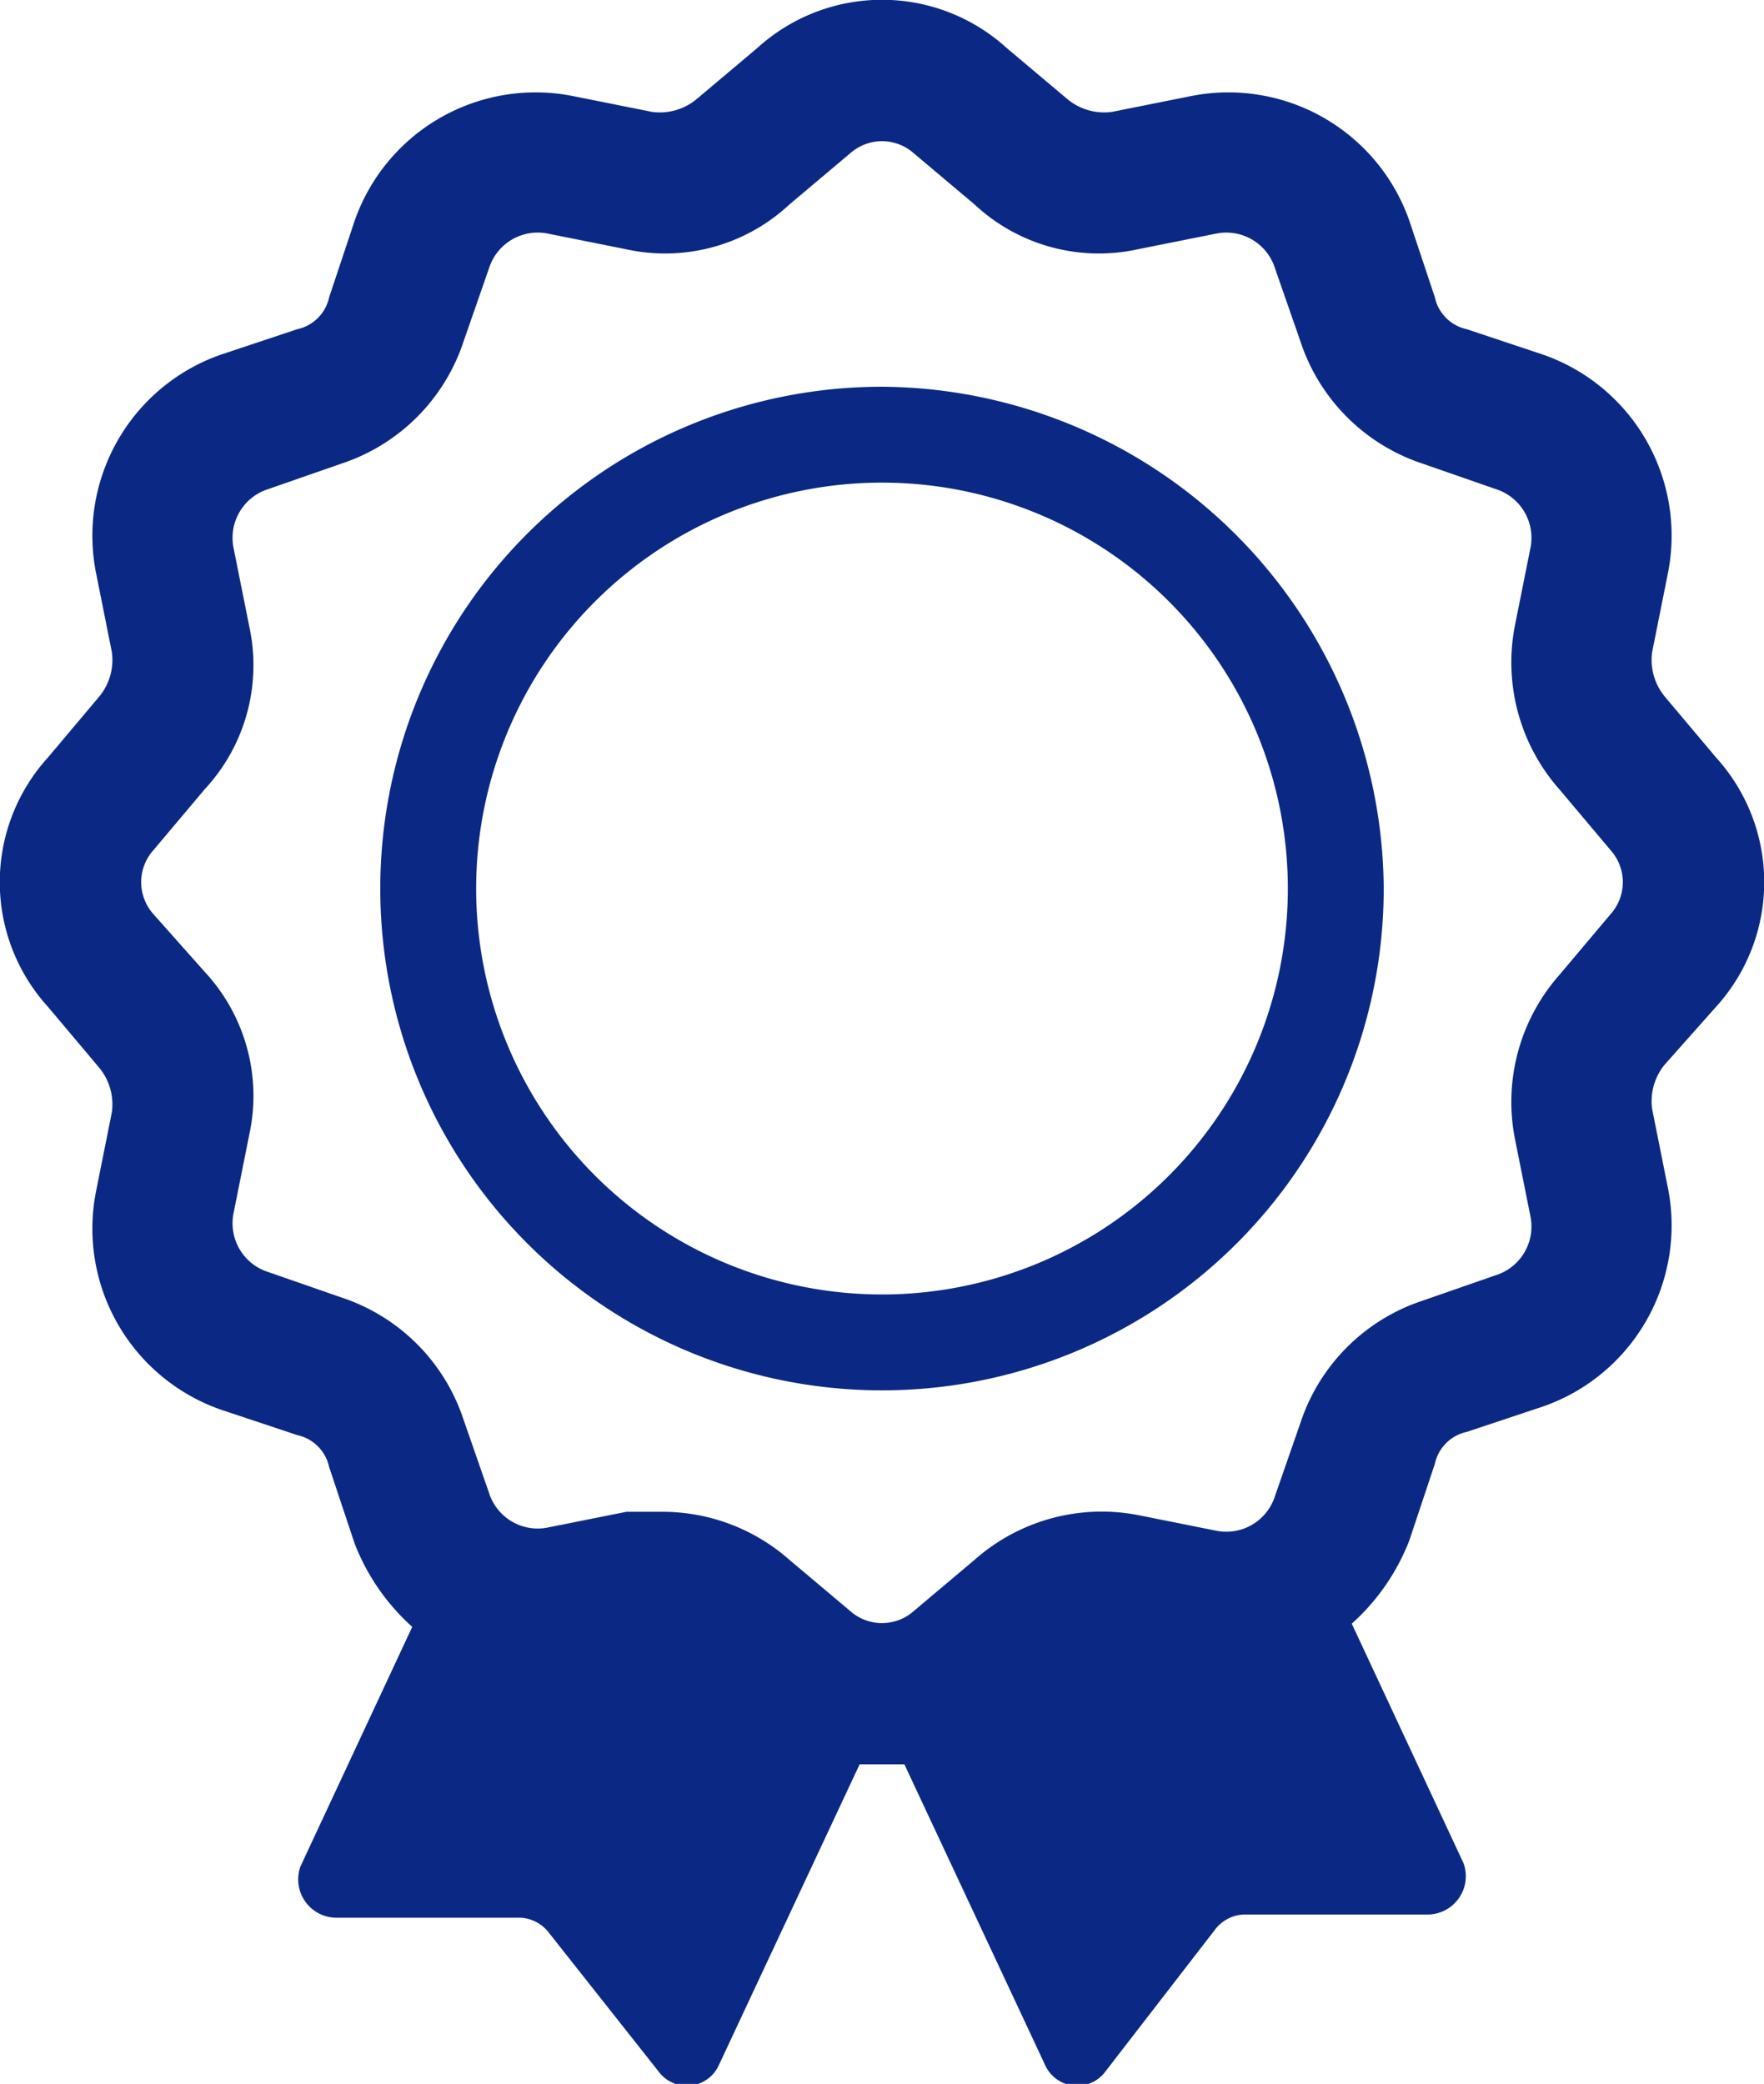 <svg xmlns="http://www.w3.org/2000/svg" width="55.2" height="65.2" viewBox="0 0 55.2 65.2"><g data-name="レイヤー 2"><g fill="#0b2984" data-name="レイヤー 1"><path d="M53.7 31.5a5.8 5.8 0 000-7.8l-1.6-1.9a1.8 1.8 0 01-.4-1.4l.5-2.5a6 6 0 00-3.9-6.8l-2.4-.8a1.3 1.3 0 01-1-1l-.8-2.4A6 6 0 0037.3 3l-2.5.5a1.8 1.8 0 01-1.4-.4l-1.9-1.6a5.8 5.8 0 00-7.8 0l-1.9 1.6a1.8 1.8 0 01-1.4.4L17.9 3a6 6 0 00-6.8 3.9l-.8 2.4a1.3 1.3 0 01-1 1l-2.4.8A6 6 0 003 17.9l.5 2.5a1.8 1.8 0 01-.4 1.4l-1.6 1.9a5.8 5.8 0 000 7.8l1.6 1.9a1.8 1.8 0 01.4 1.4L3 37.3a6 6 0 003.9 6.8l2.4.8a1.3 1.3 0 011 1l.8 2.4a6.8 6.8 0 001.8 2.6l-3.5 7.5a1.2 1.2 0 001.1 1.6h5.8a1.2 1.2 0 01.9.5l3.4 4.3a1.1 1.1 0 001.9-.2l4.4-9.4h1.4l4.4 9.4a1.1 1.1 0 001.9.2l3.4-4.4a1.2 1.2 0 01.9-.5h5.8a1.2 1.2 0 001.1-1.6l-3.5-7.5a6.8 6.8 0 001.8-2.6l.8-2.4a1.3 1.3 0 011-1l2.4-.8a6 6 0 003.9-6.8l-.5-2.5a1.8 1.8 0 01.4-1.4zm-3.3-2.9l-1.6 1.9a6 6 0 00-1.4 5.1l.5 2.5a1.6 1.6 0 01-1.1 1.8l-2.3.8a6 6 0 00-3.8 3.8l-.8 2.3a1.6 1.6 0 01-1.8 1.1l-2.5-.5a6 6 0 00-5.1 1.4l-1.9 1.6a1.5 1.5 0 01-2 0l-1.9-1.6a6 6 0 00-4-1.5h-1.1l-2.5.5a1.6 1.6 0 01-1.8-1.1l-.8-2.3a6 6 0 00-3.8-3.8l-2.3-.8A1.6 1.6 0 017.3 38l.5-2.5a5.7 5.7 0 00-1.4-5.1l-1.6-1.8a1.5 1.5 0 010-2l1.6-1.9a5.7 5.7 0 001.4-5.1l-.5-2.5a1.6 1.6 0 011.1-1.8l2.3-.8a6 6 0 003.8-3.8l.8-2.3a1.6 1.6 0 011.8-1.1l2.5.5a5.7 5.7 0 005.1-1.4l1.9-1.6a1.5 1.5 0 012 0l1.9 1.6a5.7 5.7 0 005.1 1.4l2.5-.5a1.6 1.6 0 011.8 1.1l.8 2.3a6 6 0 003.8 3.8l2.3.8a1.6 1.6 0 011.1 1.8l-.5 2.5a6 6 0 001.4 5.1l1.6 1.9a1.5 1.5 0 010 2z"/><path d="M27.6 12.1a15.7 15.7 0 1015.7 15.7 15.8 15.8 0 00-15.7-15.7zm0 28.4a12.7 12.7 0 1112.7-12.7 12.7 12.7 0 01-12.7 12.7z"/></g></g></svg>